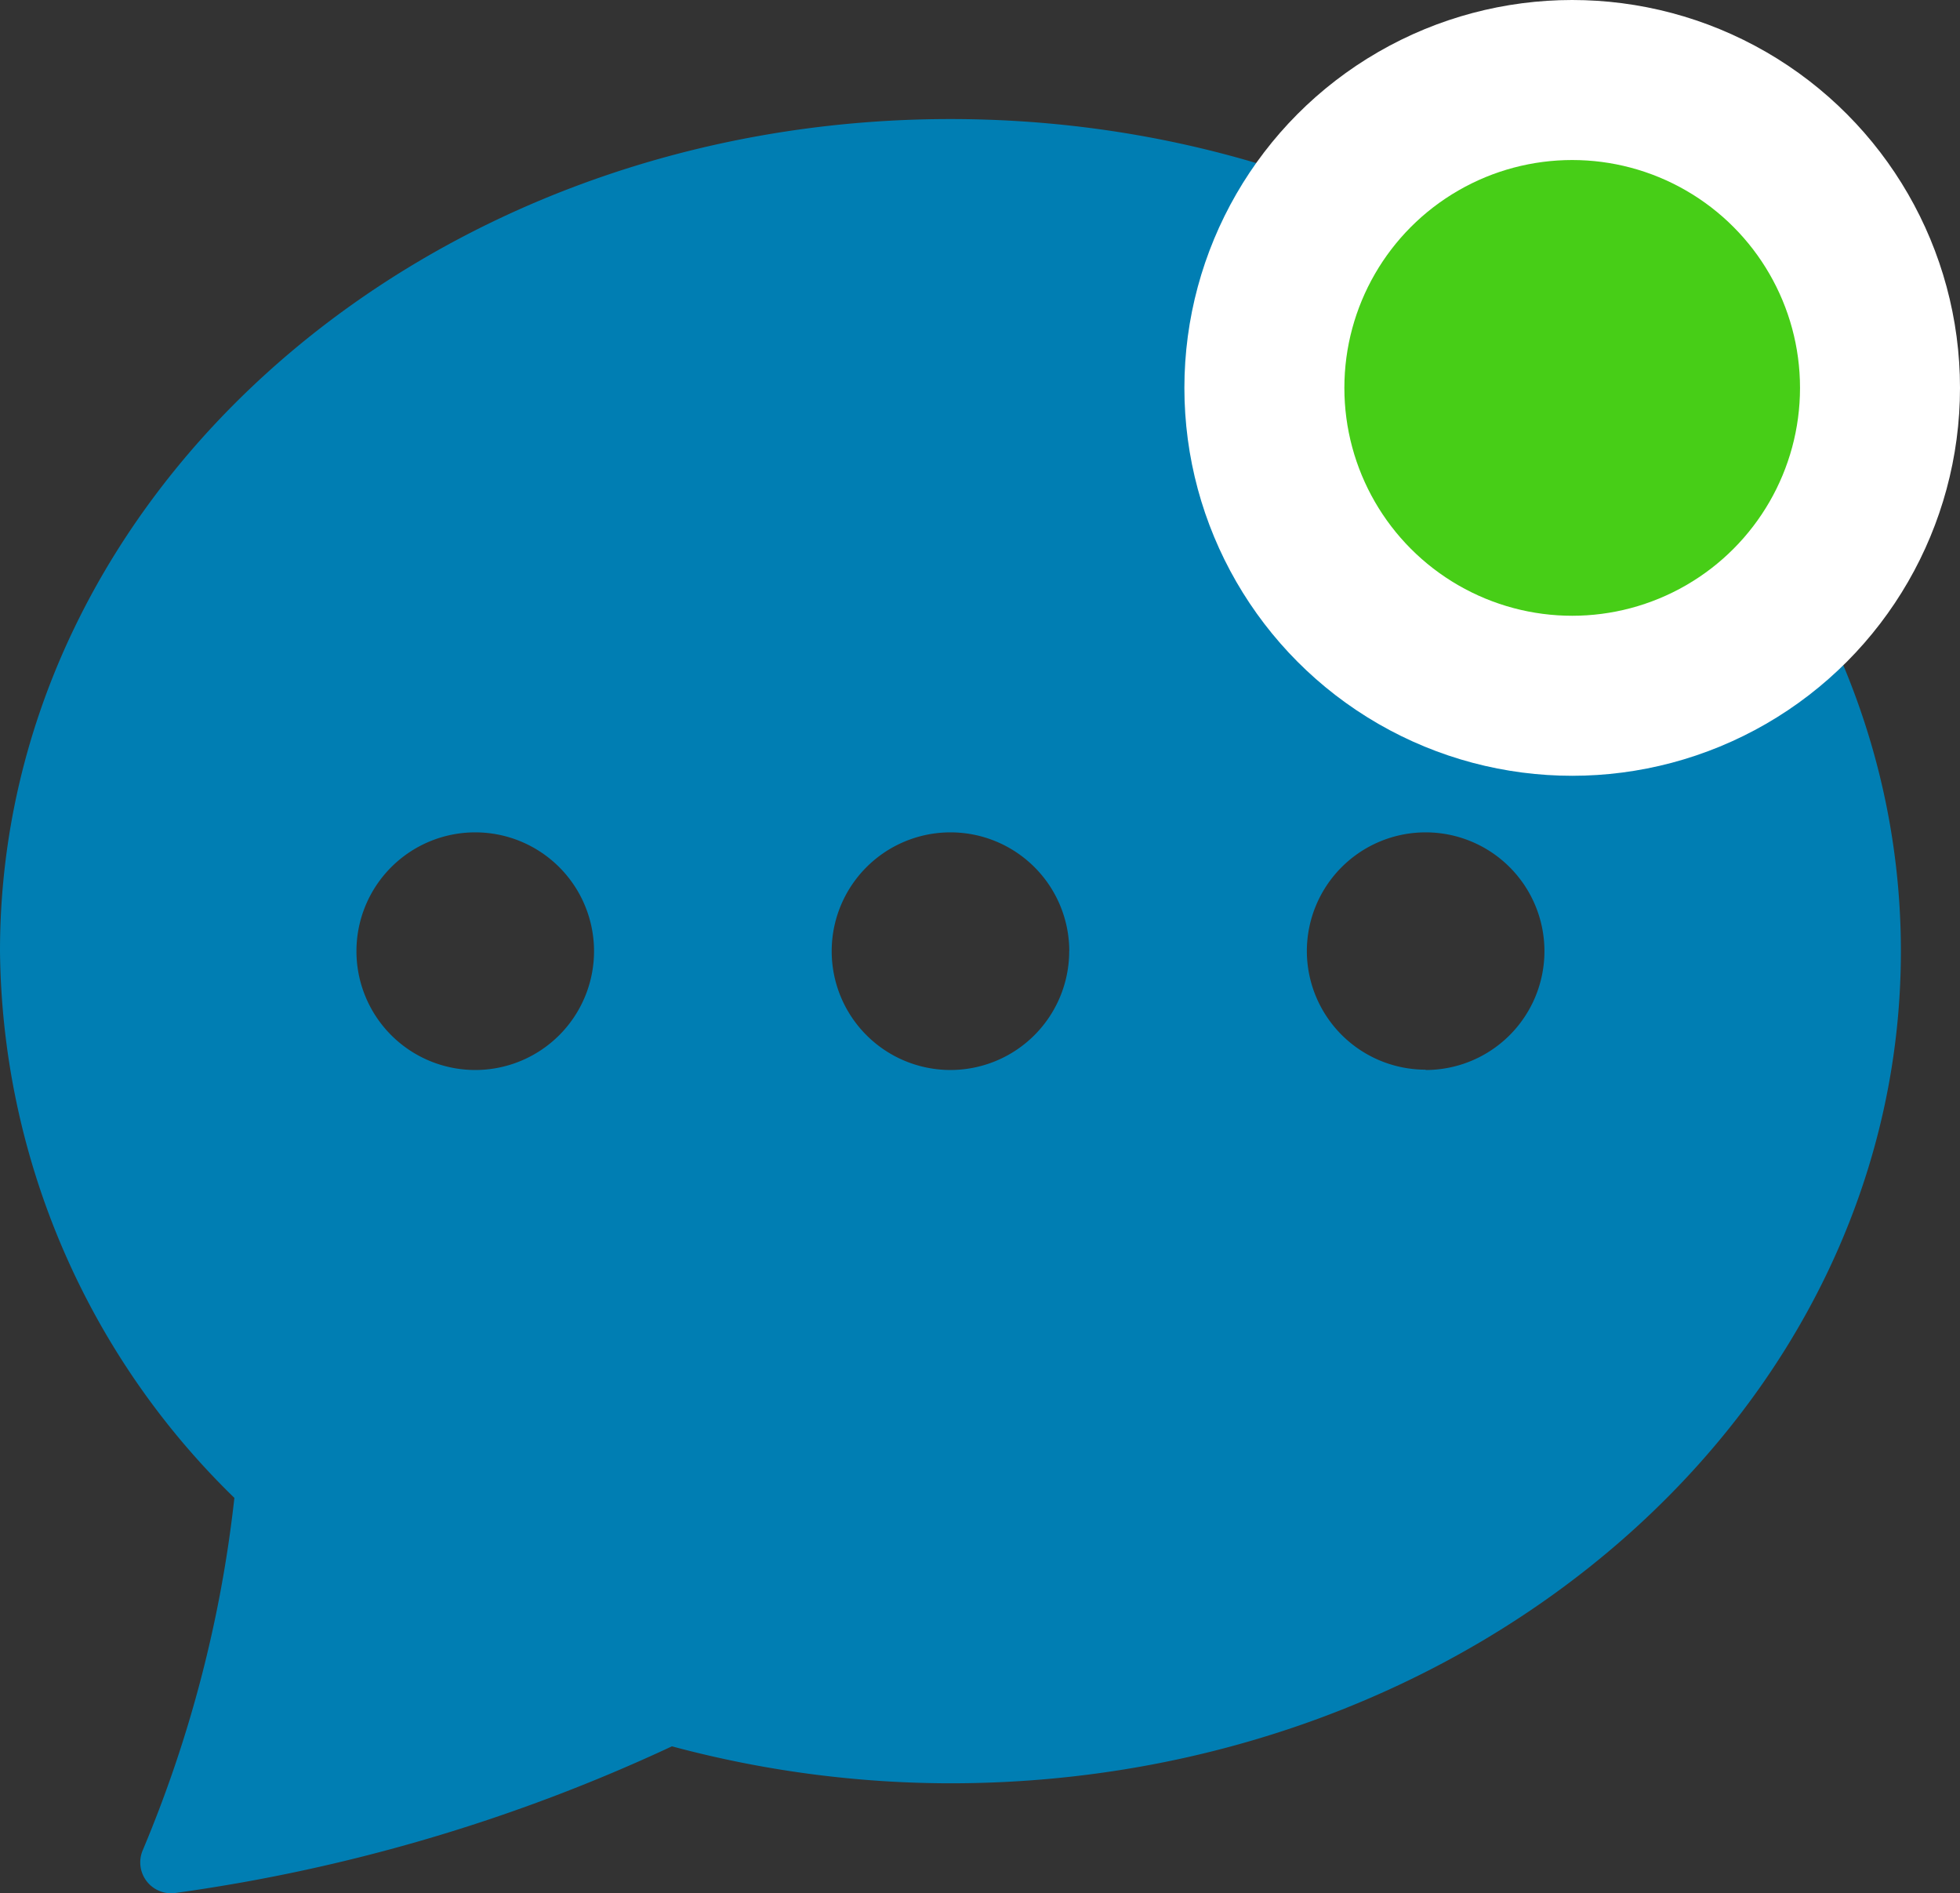 <svg xmlns="http://www.w3.org/2000/svg" width="24.502" height="23.663" viewBox="0 0 24.502 23.663"><rect x="0" y="0" width="24.502" height="23.663" fill="#333333" stroke="none"/><g transform="translate(-483 -487.168)"><g transform="translate(483 476.656)"><g transform="translate(0 12)"><path d="M23.763,22.4c0,5.742-5.32,10.4-11.881,10.4A13.456,13.456,0,0,1,8.4,32.338a21.688,21.688,0,0,1-6.209,1.833.386.386,0,0,1-.405-.538,15.831,15.831,0,0,0,1.144-4.4A9.658,9.658,0,0,1,0,22.4C0,16.654,5.32,12,11.881,12S23.763,16.654,23.763,22.4Zm-16.337,0a1.485,1.485,0,1,0-1.485,1.485A1.485,1.485,0,0,0,7.426,22.4Zm5.941,0a1.485,1.485,0,1,0-1.485,1.485A1.485,1.485,0,0,0,13.366,22.4Zm4.455,1.485A1.485,1.485,0,1,0,16.337,22.4,1.485,1.485,0,0,0,17.822,23.881Z" transform="translate(0 -12)" fill="#007eb3"/></g></g><circle cx="3.848" cy="3.848" r="3.848" transform="translate(498.806 488.168)" fill="#47ce17" stroke="#fff" stroke-width="2"/></g></svg>